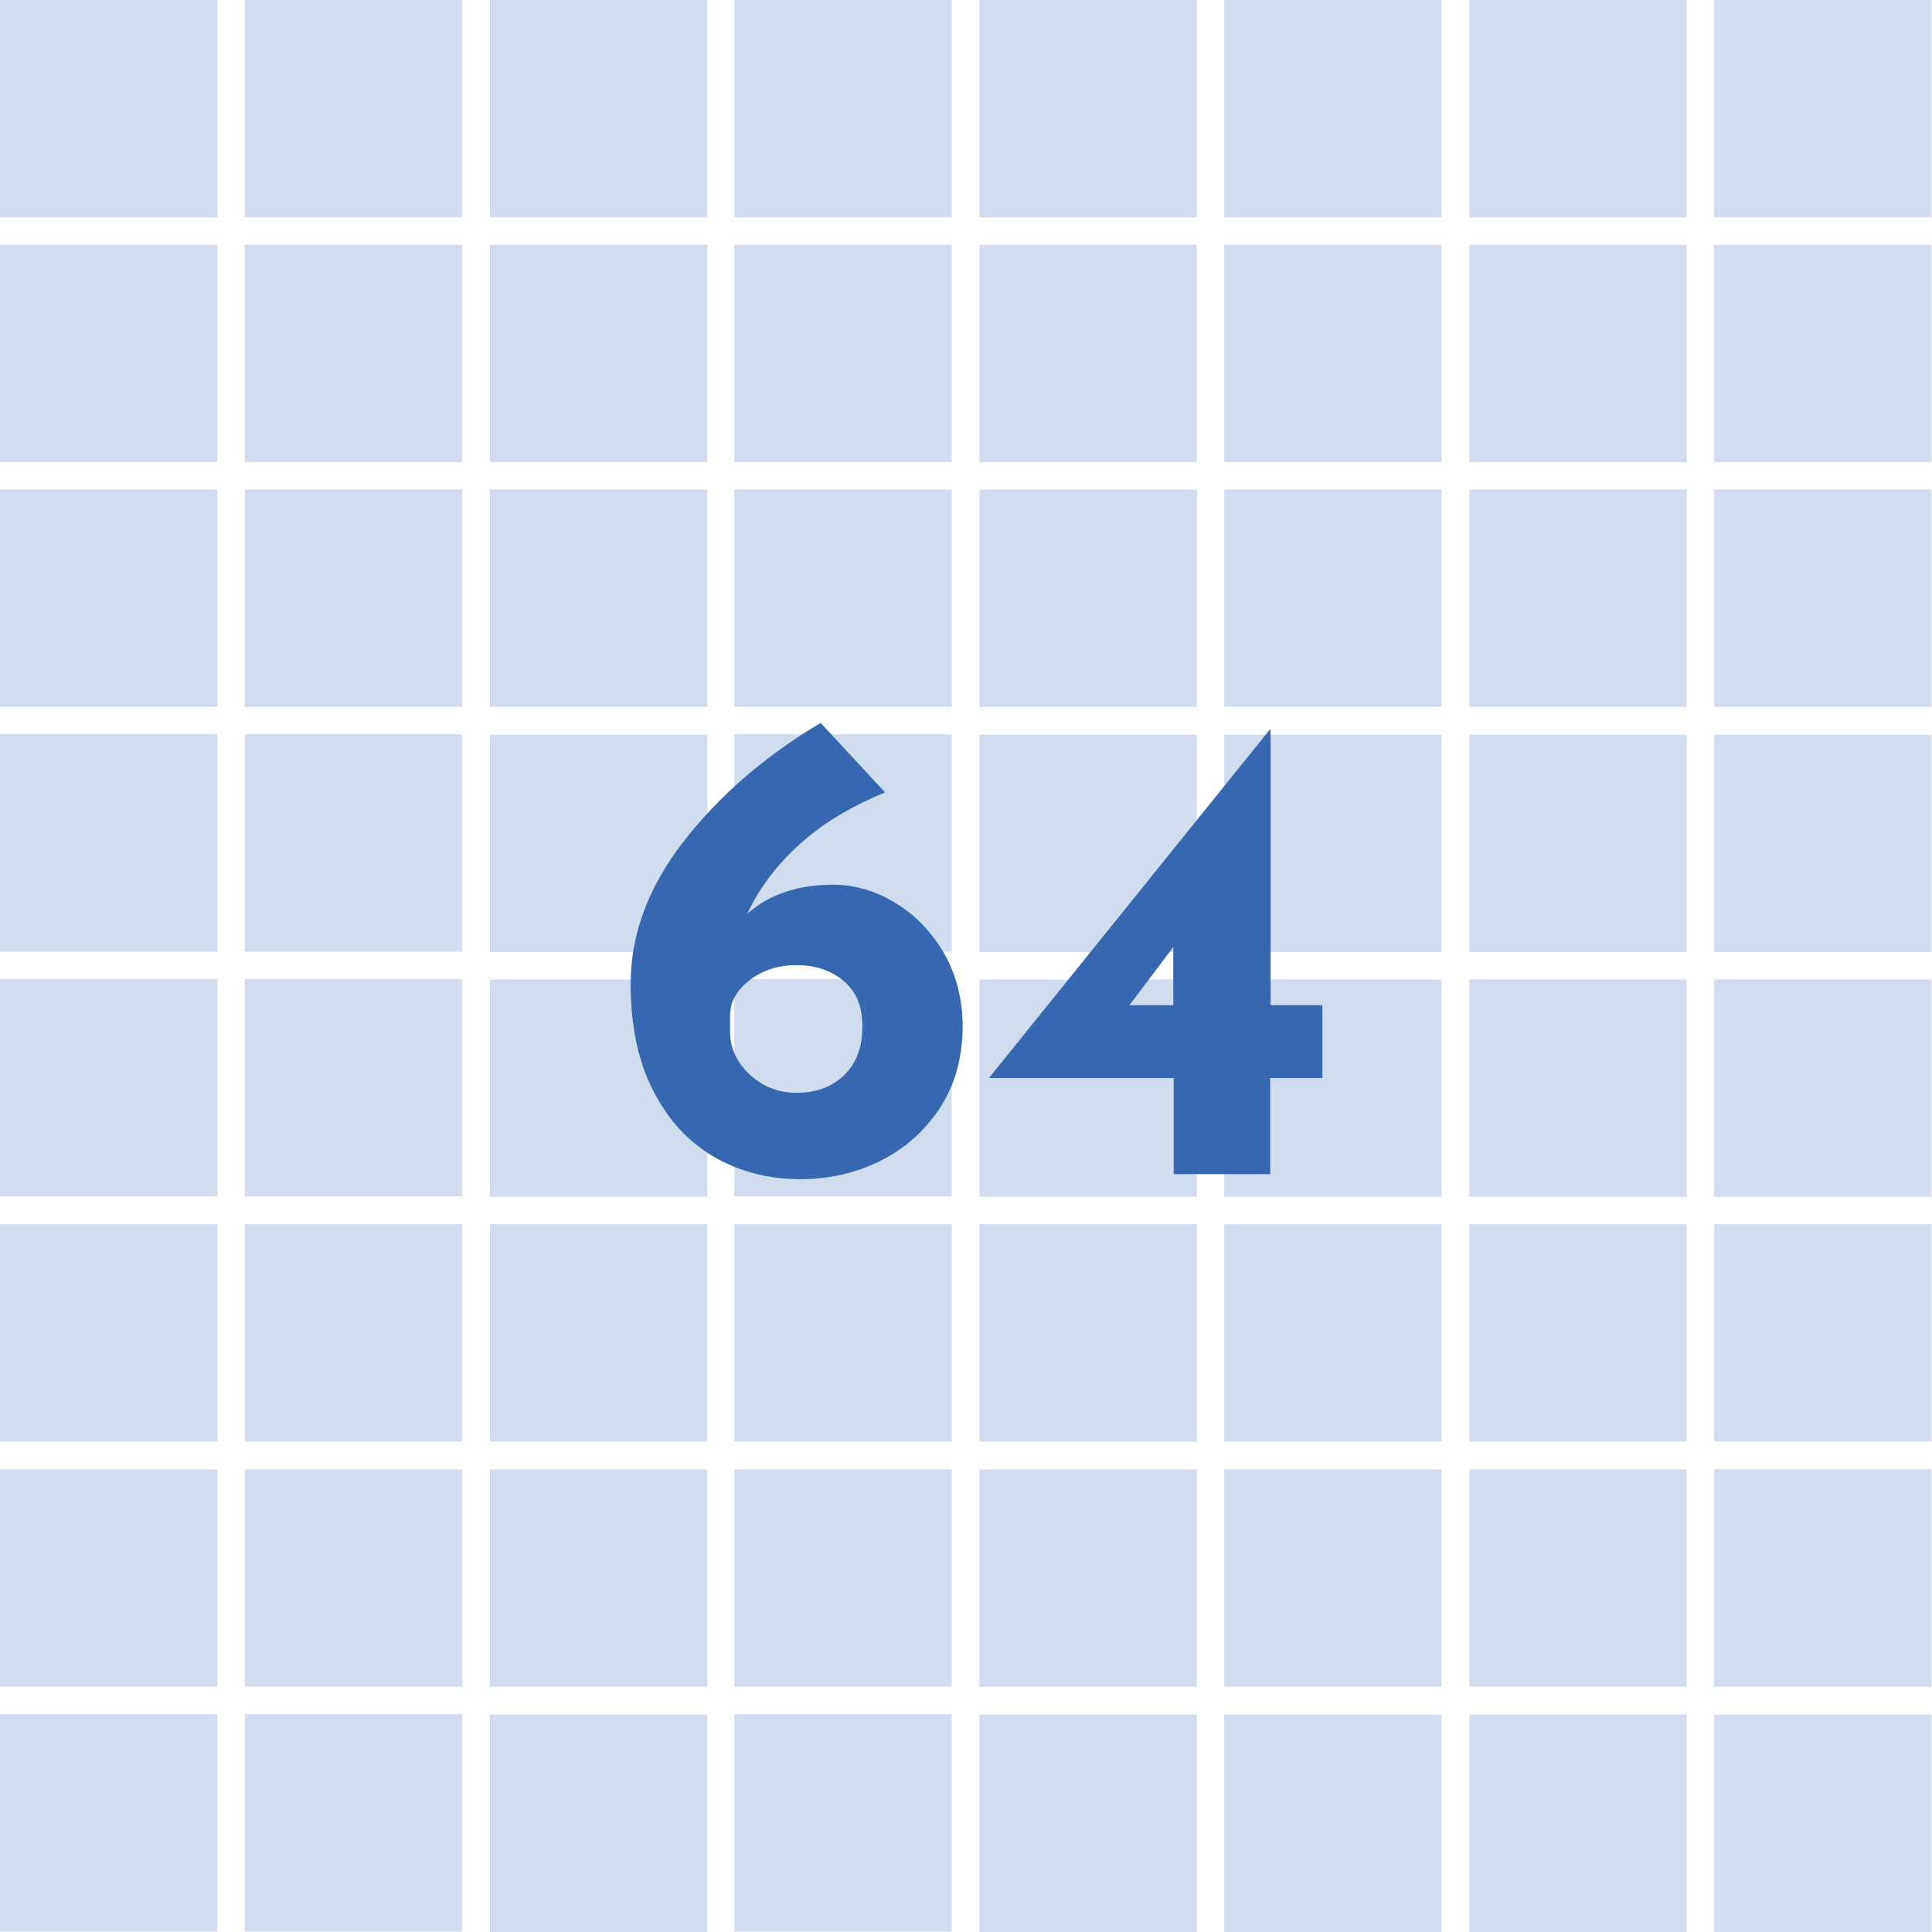 <?xml version="1.0" encoding="UTF-8"?>
<svg id="_レイヤー_2" data-name="レイヤー_2" xmlns="http://www.w3.org/2000/svg" viewBox="0 0 45.86 45.86">
  <defs>
    <style>
      .cls-1 {
        fill: #3668b2;
      }

      .cls-2 {
        fill: #d2dcef;
      }
    </style>
  </defs>
  <g id="_レイヤー_1-2" data-name="レイヤー_1">
    <g>
      <g>
        <rect class="cls-2" width="5.16" height="5.16"/>
        <rect class="cls-2" x="5.81" width="5.16" height="5.16"/>
        <rect class="cls-2" y="5.81" width="5.16" height="5.16"/>
        <rect class="cls-2" x="5.81" y="5.81" width="5.16" height="5.16"/>
        <rect class="cls-2" x="11.63" y="0" width="5.16" height="5.16"/>
        <rect class="cls-2" x="11.63" y="5.81" width="5.16" height="5.16"/>
        <rect class="cls-2" y="11.62" width="5.16" height="5.16"/>
        <rect class="cls-2" x="5.81" y="11.62" width="5.16" height="5.16"/>
        <rect class="cls-2" x="11.63" y="11.62" width="5.16" height="5.16"/>
        <rect class="cls-2" x="17.43" width="5.16" height="5.16"/>
        <rect class="cls-2" x="17.43" y="5.81" width="5.16" height="5.16"/>
        <rect class="cls-2" x="23.25" y="0" width="5.16" height="5.16"/>
        <rect class="cls-2" x="23.25" y="5.81" width="5.16" height="5.16"/>
        <rect class="cls-2" x="17.43" y="11.62" width="5.16" height="5.16"/>
        <rect class="cls-2" x="23.25" y="11.62" width="5.16" height="5.16"/>
        <rect class="cls-2" y="17.43" width="5.16" height="5.16"/>
        <rect class="cls-2" x="5.81" y="17.43" width="5.16" height="5.16"/>
        <rect class="cls-2" x="11.63" y="17.44" width="5.16" height="5.16"/>
        <rect class="cls-2" y="23.24" width="5.16" height="5.16"/>
        <rect class="cls-2" x="5.81" y="23.24" width="5.16" height="5.16"/>
        <rect class="cls-2" x="11.63" y="23.25" width="5.16" height="5.16"/>
        <rect class="cls-2" x="17.43" y="17.43" width="5.16" height="5.16"/>
        <rect class="cls-2" x="23.25" y="17.44" width="5.16" height="5.16"/>
        <rect class="cls-2" x="17.43" y="23.24" width="5.16" height="5.16"/>
        <rect class="cls-2" x="23.25" y="23.25" width="5.16" height="5.16"/>
        <rect class="cls-2" x="29.06" y="0" width="5.16" height="5.16"/>
        <rect class="cls-2" x="29.06" y="5.81" width="5.16" height="5.16"/>
        <rect class="cls-2" x="29.06" y="11.62" width="5.16" height="5.16"/>
        <rect class="cls-2" x="29.06" y="17.44" width="5.16" height="5.16"/>
        <rect class="cls-2" x="29.06" y="23.25" width="5.16" height="5.16"/>
        <rect class="cls-2" y="29.06" width="5.16" height="5.16"/>
        <rect class="cls-2" x="5.81" y="29.06" width="5.16" height="5.16"/>
        <rect class="cls-2" x="11.63" y="29.06" width="5.16" height="5.16"/>
        <rect class="cls-2" x="17.43" y="29.06" width="5.16" height="5.16"/>
        <rect class="cls-2" x="23.25" y="29.06" width="5.16" height="5.16"/>
        <rect class="cls-2" x="29.06" y="29.06" width="5.16" height="5.16"/>
        <rect class="cls-2" x="34.88" y="0" width="5.16" height="5.16"/>
        <rect class="cls-2" x="34.88" y="5.81" width="5.16" height="5.16"/>
        <rect class="cls-2" x="34.88" y="11.62" width="5.16" height="5.16"/>
        <rect class="cls-2" x="34.88" y="17.44" width="5.16" height="5.16"/>
        <rect class="cls-2" x="34.88" y="23.25" width="5.16" height="5.16"/>
        <rect class="cls-2" x="40.69" y="0" width="5.16" height="5.16"/>
        <rect class="cls-2" x="40.69" y="5.81" width="5.16" height="5.16"/>
        <rect class="cls-2" x="40.69" y="11.62" width="5.16" height="5.16"/>
        <rect class="cls-2" x="40.69" y="17.44" width="5.16" height="5.16"/>
        <rect class="cls-2" x="40.69" y="23.25" width="5.16" height="5.16"/>
        <rect class="cls-2" x="34.88" y="29.06" width="5.16" height="5.16"/>
        <rect class="cls-2" x="40.69" y="29.06" width="5.16" height="5.16"/>
        <rect class="cls-2" y="34.88" width="5.16" height="5.16"/>
        <rect class="cls-2" x="5.81" y="34.88" width="5.16" height="5.16"/>
        <rect class="cls-2" x="11.63" y="34.88" width="5.16" height="5.16"/>
        <rect class="cls-2" x="17.43" y="34.88" width="5.16" height="5.16"/>
        <rect class="cls-2" x="23.25" y="34.88" width="5.16" height="5.16"/>
        <rect class="cls-2" x="29.06" y="34.88" width="5.16" height="5.16"/>
        <rect class="cls-2" y="40.69" width="5.16" height="5.16"/>
        <rect class="cls-2" x="5.81" y="40.69" width="5.16" height="5.16"/>
        <rect class="cls-2" x="11.63" y="40.7" width="5.16" height="5.16"/>
        <rect class="cls-2" x="17.43" y="40.69" width="5.16" height="5.16"/>
        <rect class="cls-2" x="23.25" y="40.7" width="5.16" height="5.16"/>
        <rect class="cls-2" x="29.06" y="40.7" width="5.16" height="5.16"/>
        <rect class="cls-2" x="34.88" y="34.88" width="5.16" height="5.16"/>
        <rect class="cls-2" x="40.69" y="34.88" width="5.16" height="5.16"/>
        <rect class="cls-2" x="34.88" y="40.7" width="5.16" height="5.16"/>
        <rect class="cls-2" x="40.69" y="40.7" width="5.16" height="5.16"/>
      </g>
      <g>
        <path class="cls-1" d="M21.25,21.43c.48.29.86.69,1.16,1.2.29.51.44,1.09.44,1.73,0,.74-.18,1.39-.54,1.94-.36.55-.84.97-1.42,1.26-.59.29-1.22.43-1.89.43-.77,0-1.45-.18-2.07-.54-.61-.36-1.09-.89-1.44-1.59-.35-.7-.52-1.53-.52-2.51,0-1.17.42-2.3,1.26-3.38s1.92-2.02,3.25-2.81l1.53,1.65c-.81.33-1.49.74-2.04,1.24-.55.5-.96,1.05-1.23,1.64.51-.46,1.2-.69,2.04-.69.5,0,.99.14,1.47.43ZM20.03,25.53c.29-.28.44-.66.44-1.16s-.15-.83-.44-1.08c-.29-.25-.67-.38-1.13-.38-.43,0-.8.12-1.11.36-.31.24-.46.52-.46.83v.38c0,.39.15.73.46,1.02s.68.44,1.12.44c.46,0,.84-.14,1.13-.42Z"/>
        <path class="cls-1" d="M31.39,23.86v1.73h-1.24v2.28h-2.29v-2.28h-4.37v-.02l6.65-8.25h.02v6.54h1.24ZM27.85,23.86v-1.38l-1.04,1.38h1.04Z"/>
      </g>
    </g>
  </g>
</svg>